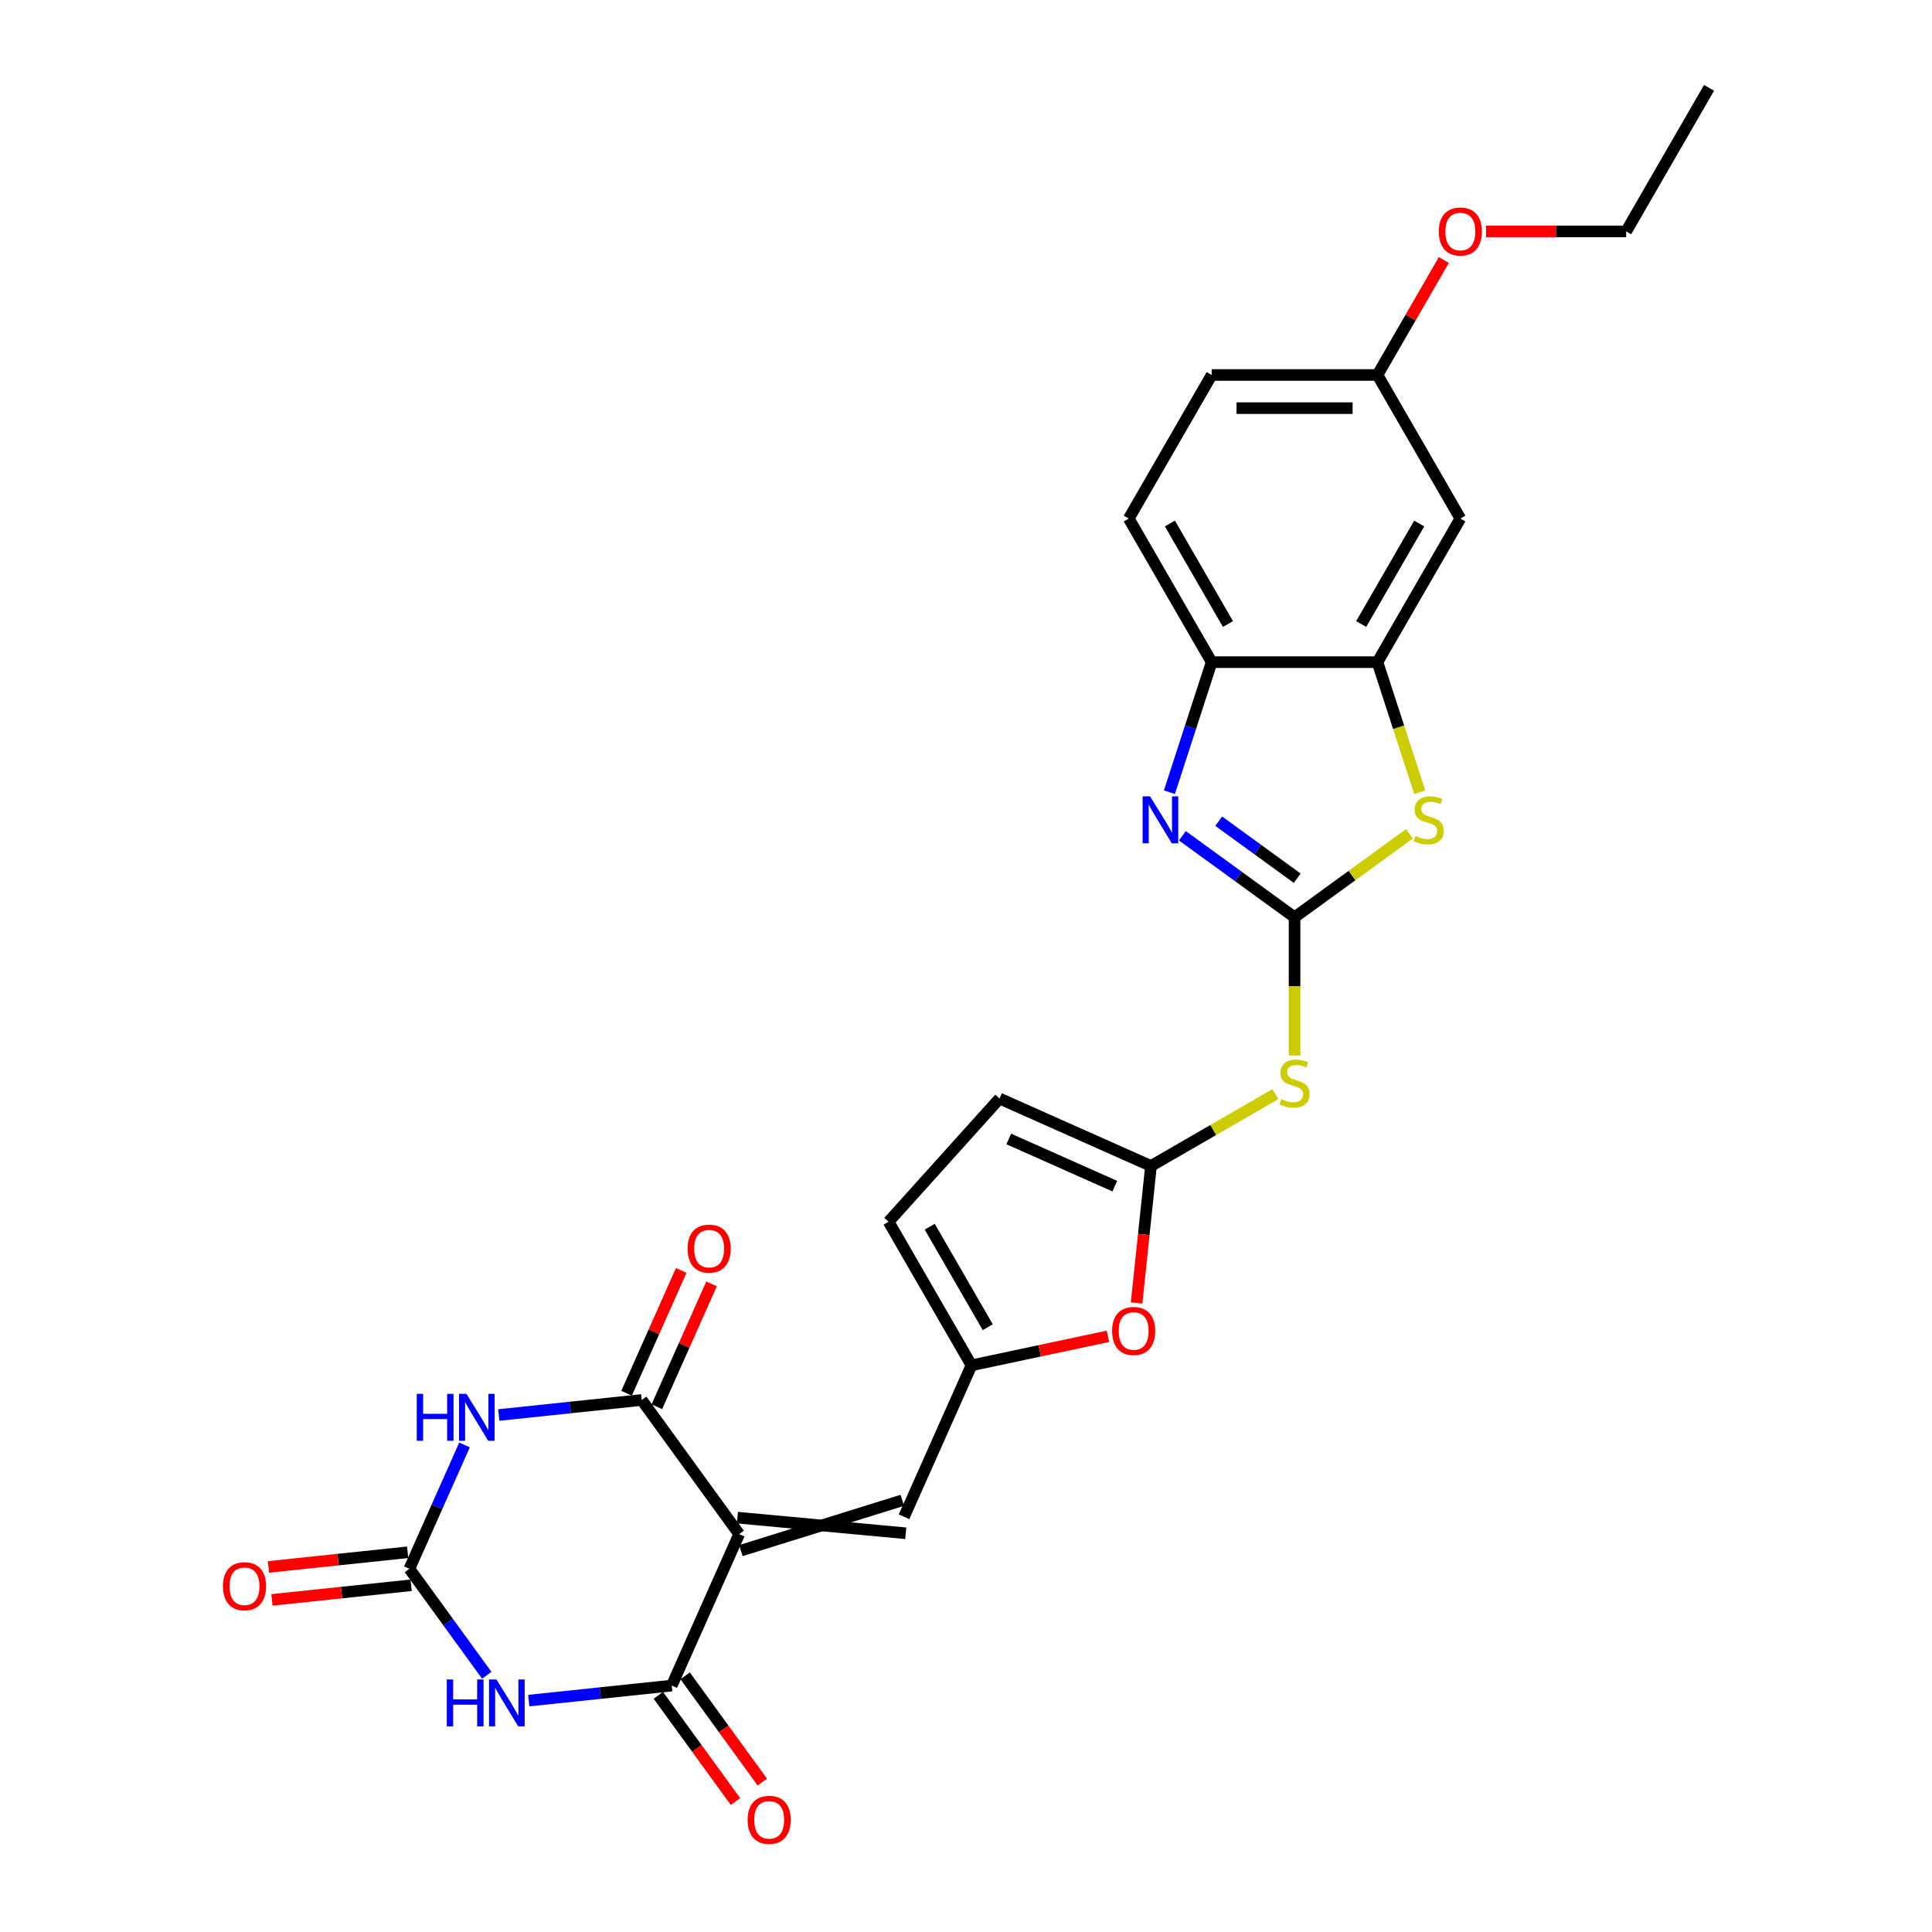 <?xml version='1.0' encoding='iso-8859-1'?>
<svg version='1.1' baseProfile='full'
              xmlns='http://www.w3.org/2000/svg'
                      xmlns:rdkit='http://www.rdkit.org/xml'
                      xmlns:xlink='http://www.w3.org/1999/xlink'
                  xml:space='preserve'
width='1000px' height='1000px' viewBox='0 0 1000 1000'>
<!-- END OF HEADER -->
<rect style='opacity:1.0;fill:#FFFFFF;stroke:none' width='1000' height='1000' x='0' y='0'> </rect>
<path class='bond-3' d='M 382.588,794.057 L 347.684,872.453' style='fill:none;fill-rule:evenodd;stroke:#000000;stroke-width:6px;stroke-linecap:butt;stroke-linejoin:miter;stroke-opacity:1' />
<path class='bond-4' d='M 382.588,794.057 L 332.147,724.632' style='fill:none;fill-rule:evenodd;stroke:#000000;stroke-width:6px;stroke-linecap:butt;stroke-linejoin:miter;stroke-opacity:1' />
<path class='bond-10' d='M 383.485,802.592 L 467.036,776.553' style='fill:none;fill-rule:evenodd;stroke:#000000;stroke-width:6px;stroke-linecap:butt;stroke-linejoin:miter;stroke-opacity:1' />
<path class='bond-10' d='M 381.691,785.523 L 468.83,793.622' style='fill:none;fill-rule:evenodd;stroke:#000000;stroke-width:6px;stroke-linecap:butt;stroke-linejoin:miter;stroke-opacity:1' />
<path class='bond-0' d='M 670.065,474.782 L 670.065,510.558' style='fill:none;fill-rule:evenodd;stroke:#000000;stroke-width:6px;stroke-linecap:butt;stroke-linejoin:miter;stroke-opacity:1' />
<path class='bond-0' d='M 670.065,510.558 L 670.065,546.335' style='fill:none;fill-rule:evenodd;stroke:#CCCC00;stroke-width:6px;stroke-linecap:butt;stroke-linejoin:miter;stroke-opacity:1' />
<path class='bond-6' d='M 670.065,474.782 L 641.033,453.689' style='fill:none;fill-rule:evenodd;stroke:#000000;stroke-width:6px;stroke-linecap:butt;stroke-linejoin:miter;stroke-opacity:1' />
<path class='bond-6' d='M 641.033,453.689 L 612.001,432.596' style='fill:none;fill-rule:evenodd;stroke:#0000FF;stroke-width:6px;stroke-linecap:butt;stroke-linejoin:miter;stroke-opacity:1' />
<path class='bond-6' d='M 671.444,454.569 L 651.121,439.804' style='fill:none;fill-rule:evenodd;stroke:#000000;stroke-width:6px;stroke-linecap:butt;stroke-linejoin:miter;stroke-opacity:1' />
<path class='bond-6' d='M 651.121,439.804 L 630.799,425.039' style='fill:none;fill-rule:evenodd;stroke:#0000FF;stroke-width:6px;stroke-linecap:butt;stroke-linejoin:miter;stroke-opacity:1' />
<path class='bond-7' d='M 670.065,474.782 L 699.809,453.172' style='fill:none;fill-rule:evenodd;stroke:#000000;stroke-width:6px;stroke-linecap:butt;stroke-linejoin:miter;stroke-opacity:1' />
<path class='bond-7' d='M 699.809,453.172 L 729.553,431.561' style='fill:none;fill-rule:evenodd;stroke:#CCCC00;stroke-width:6px;stroke-linecap:butt;stroke-linejoin:miter;stroke-opacity:1' />
<path class='bond-1' d='M 258.164,732.408 L 295.156,728.52' style='fill:none;fill-rule:evenodd;stroke:#0000FF;stroke-width:6px;stroke-linecap:butt;stroke-linejoin:miter;stroke-opacity:1' />
<path class='bond-1' d='M 295.156,728.52 L 332.147,724.632' style='fill:none;fill-rule:evenodd;stroke:#000000;stroke-width:6px;stroke-linecap:butt;stroke-linejoin:miter;stroke-opacity:1' />
<path class='bond-5' d='M 240.437,747.899 L 226.168,779.948' style='fill:none;fill-rule:evenodd;stroke:#0000FF;stroke-width:6px;stroke-linecap:butt;stroke-linejoin:miter;stroke-opacity:1' />
<path class='bond-5' d='M 226.168,779.948 L 211.898,811.998' style='fill:none;fill-rule:evenodd;stroke:#000000;stroke-width:6px;stroke-linecap:butt;stroke-linejoin:miter;stroke-opacity:1' />
<path class='bond-2' d='M 273.701,880.229 L 310.693,876.341' style='fill:none;fill-rule:evenodd;stroke:#0000FF;stroke-width:6px;stroke-linecap:butt;stroke-linejoin:miter;stroke-opacity:1' />
<path class='bond-2' d='M 310.693,876.341 L 347.684,872.453' style='fill:none;fill-rule:evenodd;stroke:#000000;stroke-width:6px;stroke-linecap:butt;stroke-linejoin:miter;stroke-opacity:1' />
<path class='bond-27' d='M 251.952,867.127 L 231.925,839.562' style='fill:none;fill-rule:evenodd;stroke:#0000FF;stroke-width:6px;stroke-linecap:butt;stroke-linejoin:miter;stroke-opacity:1' />
<path class='bond-27' d='M 231.925,839.562 L 211.898,811.998' style='fill:none;fill-rule:evenodd;stroke:#000000;stroke-width:6px;stroke-linecap:butt;stroke-linejoin:miter;stroke-opacity:1' />
<path class='bond-19' d='M 340.741,877.497 L 360.718,904.993' style='fill:none;fill-rule:evenodd;stroke:#000000;stroke-width:6px;stroke-linecap:butt;stroke-linejoin:miter;stroke-opacity:1' />
<path class='bond-19' d='M 360.718,904.993 L 380.695,932.489' style='fill:none;fill-rule:evenodd;stroke:#FF0000;stroke-width:6px;stroke-linecap:butt;stroke-linejoin:miter;stroke-opacity:1' />
<path class='bond-19' d='M 354.627,867.409 L 374.604,894.905' style='fill:none;fill-rule:evenodd;stroke:#000000;stroke-width:6px;stroke-linecap:butt;stroke-linejoin:miter;stroke-opacity:1' />
<path class='bond-19' d='M 374.604,894.905 L 394.58,922.401' style='fill:none;fill-rule:evenodd;stroke:#FF0000;stroke-width:6px;stroke-linecap:butt;stroke-linejoin:miter;stroke-opacity:1' />
<path class='bond-18' d='M 339.987,728.122 L 354.142,696.33' style='fill:none;fill-rule:evenodd;stroke:#000000;stroke-width:6px;stroke-linecap:butt;stroke-linejoin:miter;stroke-opacity:1' />
<path class='bond-18' d='M 354.142,696.33 L 368.296,664.538' style='fill:none;fill-rule:evenodd;stroke:#FF0000;stroke-width:6px;stroke-linecap:butt;stroke-linejoin:miter;stroke-opacity:1' />
<path class='bond-18' d='M 324.308,721.141 L 338.463,689.349' style='fill:none;fill-rule:evenodd;stroke:#000000;stroke-width:6px;stroke-linecap:butt;stroke-linejoin:miter;stroke-opacity:1' />
<path class='bond-18' d='M 338.463,689.349 L 352.617,657.557' style='fill:none;fill-rule:evenodd;stroke:#FF0000;stroke-width:6px;stroke-linecap:butt;stroke-linejoin:miter;stroke-opacity:1' />
<path class='bond-20' d='M 211.001,803.463 L 174.98,807.249' style='fill:none;fill-rule:evenodd;stroke:#000000;stroke-width:6px;stroke-linecap:butt;stroke-linejoin:miter;stroke-opacity:1' />
<path class='bond-20' d='M 174.98,807.249 L 138.958,811.035' style='fill:none;fill-rule:evenodd;stroke:#FF0000;stroke-width:6px;stroke-linecap:butt;stroke-linejoin:miter;stroke-opacity:1' />
<path class='bond-20' d='M 212.795,820.532 L 176.774,824.318' style='fill:none;fill-rule:evenodd;stroke:#000000;stroke-width:6px;stroke-linecap:butt;stroke-linejoin:miter;stroke-opacity:1' />
<path class='bond-20' d='M 176.774,824.318 L 140.752,828.104' style='fill:none;fill-rule:evenodd;stroke:#FF0000;stroke-width:6px;stroke-linecap:butt;stroke-linejoin:miter;stroke-opacity:1' />
<path class='bond-13' d='M 605.284,410.045 L 616.221,376.385' style='fill:none;fill-rule:evenodd;stroke:#0000FF;stroke-width:6px;stroke-linecap:butt;stroke-linejoin:miter;stroke-opacity:1' />
<path class='bond-13' d='M 616.221,376.385 L 627.157,342.726' style='fill:none;fill-rule:evenodd;stroke:#000000;stroke-width:6px;stroke-linecap:butt;stroke-linejoin:miter;stroke-opacity:1' />
<path class='bond-11' d='M 734.857,410.079 L 723.915,376.403' style='fill:none;fill-rule:evenodd;stroke:#CCCC00;stroke-width:6px;stroke-linecap:butt;stroke-linejoin:miter;stroke-opacity:1' />
<path class='bond-11' d='M 723.915,376.403 L 712.972,342.726' style='fill:none;fill-rule:evenodd;stroke:#000000;stroke-width:6px;stroke-linecap:butt;stroke-linejoin:miter;stroke-opacity:1' />
<path class='bond-8' d='M 660.128,566.334 L 627.937,584.92' style='fill:none;fill-rule:evenodd;stroke:#CCCC00;stroke-width:6px;stroke-linecap:butt;stroke-linejoin:miter;stroke-opacity:1' />
<path class='bond-8' d='M 627.937,584.92 L 595.747,603.505' style='fill:none;fill-rule:evenodd;stroke:#000000;stroke-width:6px;stroke-linecap:butt;stroke-linejoin:miter;stroke-opacity:1' />
<path class='bond-9' d='M 595.747,603.505 L 592.02,638.96' style='fill:none;fill-rule:evenodd;stroke:#000000;stroke-width:6px;stroke-linecap:butt;stroke-linejoin:miter;stroke-opacity:1' />
<path class='bond-9' d='M 592.02,638.96 L 588.294,674.415' style='fill:none;fill-rule:evenodd;stroke:#FF0000;stroke-width:6px;stroke-linecap:butt;stroke-linejoin:miter;stroke-opacity:1' />
<path class='bond-28' d='M 595.747,603.505 L 517.351,568.601' style='fill:none;fill-rule:evenodd;stroke:#000000;stroke-width:6px;stroke-linecap:butt;stroke-linejoin:miter;stroke-opacity:1' />
<path class='bond-28' d='M 577.007,613.948 L 522.13,589.515' style='fill:none;fill-rule:evenodd;stroke:#000000;stroke-width:6px;stroke-linecap:butt;stroke-linejoin:miter;stroke-opacity:1' />
<path class='bond-12' d='M 467.933,785.087 L 502.837,706.691' style='fill:none;fill-rule:evenodd;stroke:#000000;stroke-width:6px;stroke-linecap:butt;stroke-linejoin:miter;stroke-opacity:1' />
<path class='bond-17' d='M 712.972,342.726 L 755.88,268.408' style='fill:none;fill-rule:evenodd;stroke:#000000;stroke-width:6px;stroke-linecap:butt;stroke-linejoin:miter;stroke-opacity:1' />
<path class='bond-17' d='M 704.545,322.997 L 734.58,270.975' style='fill:none;fill-rule:evenodd;stroke:#000000;stroke-width:6px;stroke-linecap:butt;stroke-linejoin:miter;stroke-opacity:1' />
<path class='bond-29' d='M 712.972,342.726 L 627.157,342.726' style='fill:none;fill-rule:evenodd;stroke:#000000;stroke-width:6px;stroke-linecap:butt;stroke-linejoin:miter;stroke-opacity:1' />
<path class='bond-14' d='M 502.837,706.691 L 538.156,699.184' style='fill:none;fill-rule:evenodd;stroke:#000000;stroke-width:6px;stroke-linecap:butt;stroke-linejoin:miter;stroke-opacity:1' />
<path class='bond-14' d='M 538.156,699.184 L 573.476,691.677' style='fill:none;fill-rule:evenodd;stroke:#FF0000;stroke-width:6px;stroke-linecap:butt;stroke-linejoin:miter;stroke-opacity:1' />
<path class='bond-16' d='M 502.837,706.691 L 459.93,632.373' style='fill:none;fill-rule:evenodd;stroke:#000000;stroke-width:6px;stroke-linecap:butt;stroke-linejoin:miter;stroke-opacity:1' />
<path class='bond-16' d='M 511.265,686.962 L 481.229,634.94' style='fill:none;fill-rule:evenodd;stroke:#000000;stroke-width:6px;stroke-linecap:butt;stroke-linejoin:miter;stroke-opacity:1' />
<path class='bond-21' d='M 627.157,342.726 L 584.25,268.408' style='fill:none;fill-rule:evenodd;stroke:#000000;stroke-width:6px;stroke-linecap:butt;stroke-linejoin:miter;stroke-opacity:1' />
<path class='bond-21' d='M 635.585,322.997 L 605.55,270.975' style='fill:none;fill-rule:evenodd;stroke:#000000;stroke-width:6px;stroke-linecap:butt;stroke-linejoin:miter;stroke-opacity:1' />
<path class='bond-15' d='M 517.351,568.601 L 459.93,632.373' style='fill:none;fill-rule:evenodd;stroke:#000000;stroke-width:6px;stroke-linecap:butt;stroke-linejoin:miter;stroke-opacity:1' />
<path class='bond-22' d='M 755.88,268.408 L 712.972,194.09' style='fill:none;fill-rule:evenodd;stroke:#000000;stroke-width:6px;stroke-linecap:butt;stroke-linejoin:miter;stroke-opacity:1' />
<path class='bond-23' d='M 584.25,268.408 L 627.157,194.09' style='fill:none;fill-rule:evenodd;stroke:#000000;stroke-width:6px;stroke-linecap:butt;stroke-linejoin:miter;stroke-opacity:1' />
<path class='bond-24' d='M 712.972,194.09 L 730.15,164.337' style='fill:none;fill-rule:evenodd;stroke:#000000;stroke-width:6px;stroke-linecap:butt;stroke-linejoin:miter;stroke-opacity:1' />
<path class='bond-24' d='M 730.15,164.337 L 747.328,134.584' style='fill:none;fill-rule:evenodd;stroke:#FF0000;stroke-width:6px;stroke-linecap:butt;stroke-linejoin:miter;stroke-opacity:1' />
<path class='bond-30' d='M 712.972,194.09 L 627.157,194.09' style='fill:none;fill-rule:evenodd;stroke:#000000;stroke-width:6px;stroke-linecap:butt;stroke-linejoin:miter;stroke-opacity:1' />
<path class='bond-30' d='M 700.1,211.253 L 640.03,211.253' style='fill:none;fill-rule:evenodd;stroke:#000000;stroke-width:6px;stroke-linecap:butt;stroke-linejoin:miter;stroke-opacity:1' />
<path class='bond-25' d='M 769.181,119.773 L 805.438,119.773' style='fill:none;fill-rule:evenodd;stroke:#FF0000;stroke-width:6px;stroke-linecap:butt;stroke-linejoin:miter;stroke-opacity:1' />
<path class='bond-25' d='M 805.438,119.773 L 841.695,119.773' style='fill:none;fill-rule:evenodd;stroke:#000000;stroke-width:6px;stroke-linecap:butt;stroke-linejoin:miter;stroke-opacity:1' />
<path class='bond-26' d='M 841.695,119.773 L 884.602,45.455' style='fill:none;fill-rule:evenodd;stroke:#000000;stroke-width:6px;stroke-linecap:butt;stroke-linejoin:miter;stroke-opacity:1' />
<path  class='atom-2' d='M 215.72 721.45
L 219.016 721.45
L 219.016 731.783
L 231.442 731.783
L 231.442 721.45
L 234.737 721.45
L 234.737 745.753
L 231.442 745.753
L 231.442 734.529
L 219.016 734.529
L 219.016 745.753
L 215.72 745.753
L 215.72 721.45
' fill='#0000FF'/>
<path  class='atom-2' d='M 241.43 721.45
L 249.394 734.323
Q 250.184 735.593, 251.454 737.893
Q 252.724 740.192, 252.792 740.33
L 252.792 721.45
L 256.019 721.45
L 256.019 745.753
L 252.689 745.753
L 244.142 731.68
Q 243.147 730.032, 242.083 728.144
Q 241.053 726.256, 240.744 725.672
L 240.744 745.753
L 237.586 745.753
L 237.586 721.45
L 241.43 721.45
' fill='#0000FF'/>
<path  class='atom-3' d='M 231.257 869.272
L 234.552 869.272
L 234.552 879.604
L 246.978 879.604
L 246.978 869.272
L 250.274 869.272
L 250.274 893.575
L 246.978 893.575
L 246.978 882.35
L 234.552 882.35
L 234.552 893.575
L 231.257 893.575
L 231.257 869.272
' fill='#0000FF'/>
<path  class='atom-3' d='M 256.967 869.272
L 264.931 882.144
Q 265.72 883.414, 266.99 885.714
Q 268.26 888.014, 268.329 888.151
L 268.329 869.272
L 271.556 869.272
L 271.556 893.575
L 268.226 893.575
L 259.679 879.501
Q 258.683 877.854, 257.619 875.966
Q 256.59 874.078, 256.281 873.494
L 256.281 893.575
L 253.123 893.575
L 253.123 869.272
L 256.967 869.272
' fill='#0000FF'/>
<path  class='atom-7' d='M 595.267 412.19
L 603.231 425.062
Q 604.02 426.332, 605.29 428.632
Q 606.56 430.932, 606.629 431.069
L 606.629 412.19
L 609.856 412.19
L 609.856 436.493
L 606.526 436.493
L 597.979 422.419
Q 596.983 420.771, 595.919 418.883
Q 594.89 416.996, 594.581 416.412
L 594.581 436.493
L 591.423 436.493
L 591.423 412.19
L 595.267 412.19
' fill='#0000FF'/>
<path  class='atom-8' d='M 732.626 432.683
Q 732.9 432.786, 734.033 433.266
Q 735.166 433.747, 736.401 434.056
Q 737.671 434.33, 738.907 434.33
Q 741.207 434.33, 742.546 433.232
Q 743.884 432.099, 743.884 430.142
Q 743.884 428.804, 743.198 427.98
Q 742.546 427.156, 741.516 426.71
Q 740.486 426.264, 738.77 425.749
Q 736.607 425.097, 735.303 424.479
Q 734.033 423.861, 733.106 422.556
Q 732.214 421.252, 732.214 419.055
Q 732.214 416, 734.273 414.112
Q 736.367 412.224, 740.486 412.224
Q 743.301 412.224, 746.493 413.563
L 745.704 416.206
Q 742.786 415.005, 740.589 415.005
Q 738.221 415.005, 736.916 416
Q 735.612 416.961, 735.646 418.643
Q 735.646 419.948, 736.298 420.737
Q 736.985 421.527, 737.946 421.973
Q 738.942 422.419, 740.589 422.934
Q 742.786 423.62, 744.09 424.307
Q 745.395 424.994, 746.322 426.401
Q 747.283 427.774, 747.283 430.142
Q 747.283 433.506, 745.017 435.326
Q 742.786 437.111, 739.045 437.111
Q 736.882 437.111, 735.234 436.63
Q 733.621 436.184, 731.699 435.394
L 732.626 432.683
' fill='#CCCC00'/>
<path  class='atom-9' d='M 663.2 568.938
Q 663.474 569.041, 664.607 569.522
Q 665.74 570.002, 666.976 570.311
Q 668.246 570.586, 669.481 570.586
Q 671.781 570.586, 673.12 569.488
Q 674.459 568.355, 674.459 566.398
Q 674.459 565.06, 673.772 564.236
Q 673.12 563.412, 672.09 562.966
Q 671.06 562.519, 669.344 562.004
Q 667.182 561.352, 665.877 560.734
Q 664.607 560.117, 663.68 558.812
Q 662.788 557.508, 662.788 555.311
Q 662.788 552.256, 664.847 550.368
Q 666.941 548.48, 671.06 548.48
Q 673.875 548.48, 677.067 549.819
L 676.278 552.462
Q 673.36 551.26, 671.163 551.26
Q 668.795 551.26, 667.491 552.256
Q 666.186 553.217, 666.22 554.899
Q 666.22 556.203, 666.873 556.993
Q 667.559 557.782, 668.52 558.229
Q 669.516 558.675, 671.163 559.19
Q 673.36 559.876, 674.665 560.563
Q 675.969 561.249, 676.896 562.657
Q 677.857 564.03, 677.857 566.398
Q 677.857 569.762, 675.591 571.581
Q 673.36 573.366, 669.619 573.366
Q 667.456 573.366, 665.809 572.886
Q 664.195 572.44, 662.273 571.65
L 663.2 568.938
' fill='#CCCC00'/>
<path  class='atom-15' d='M 575.621 688.918
Q 575.621 683.083, 578.504 679.822
Q 581.388 676.561, 586.777 676.561
Q 592.166 676.561, 595.049 679.822
Q 597.933 683.083, 597.933 688.918
Q 597.933 694.822, 595.015 698.186
Q 592.097 701.516, 586.777 701.516
Q 581.422 701.516, 578.504 698.186
Q 575.621 694.857, 575.621 688.918
M 586.777 698.77
Q 590.484 698.77, 592.475 696.298
Q 594.5 693.792, 594.5 688.918
Q 594.5 684.147, 592.475 681.744
Q 590.484 679.307, 586.777 679.307
Q 583.07 679.307, 581.044 681.71
Q 579.054 684.113, 579.054 688.918
Q 579.054 693.827, 581.044 696.298
Q 583.07 698.77, 586.777 698.77
' fill='#FF0000'/>
<path  class='atom-19' d='M 355.896 646.304
Q 355.896 640.469, 358.779 637.208
Q 361.662 633.947, 367.051 633.947
Q 372.441 633.947, 375.324 637.208
Q 378.207 640.469, 378.207 646.304
Q 378.207 652.208, 375.29 655.572
Q 372.372 658.902, 367.051 658.902
Q 361.697 658.902, 358.779 655.572
Q 355.896 652.243, 355.896 646.304
M 367.051 656.156
Q 370.759 656.156, 372.75 653.685
Q 374.775 651.179, 374.775 646.304
Q 374.775 641.533, 372.75 639.13
Q 370.759 636.693, 367.051 636.693
Q 363.344 636.693, 361.319 639.096
Q 359.328 641.499, 359.328 646.304
Q 359.328 651.213, 361.319 653.685
Q 363.344 656.156, 367.051 656.156
' fill='#FF0000'/>
<path  class='atom-20' d='M 386.969 941.948
Q 386.969 936.112, 389.852 932.851
Q 392.736 929.59, 398.125 929.59
Q 403.514 929.59, 406.397 932.851
Q 409.281 936.112, 409.281 941.948
Q 409.281 947.852, 406.363 951.216
Q 403.445 954.545, 398.125 954.545
Q 392.77 954.545, 389.852 951.216
Q 386.969 947.886, 386.969 941.948
M 398.125 951.799
Q 401.832 951.799, 403.823 949.328
Q 405.848 946.822, 405.848 941.948
Q 405.848 937.176, 403.823 934.774
Q 401.832 932.337, 398.125 932.337
Q 394.418 932.337, 392.392 934.739
Q 390.401 937.142, 390.401 941.948
Q 390.401 946.856, 392.392 949.328
Q 394.418 951.799, 398.125 951.799
' fill='#FF0000'/>
<path  class='atom-21' d='M 115.398 821.036
Q 115.398 815.201, 118.281 811.94
Q 121.164 808.679, 126.553 808.679
Q 131.943 808.679, 134.826 811.94
Q 137.709 815.201, 137.709 821.036
Q 137.709 826.941, 134.792 830.304
Q 131.874 833.634, 126.553 833.634
Q 121.199 833.634, 118.281 830.304
Q 115.398 826.975, 115.398 821.036
M 126.553 830.888
Q 130.261 830.888, 132.252 828.417
Q 134.277 825.911, 134.277 821.036
Q 134.277 816.265, 132.252 813.862
Q 130.261 811.425, 126.553 811.425
Q 122.846 811.425, 120.821 813.828
Q 118.83 816.231, 118.83 821.036
Q 118.83 825.945, 120.821 828.417
Q 122.846 830.888, 126.553 830.888
' fill='#FF0000'/>
<path  class='atom-25' d='M 744.724 119.841
Q 744.724 114.006, 747.607 110.745
Q 750.491 107.484, 755.88 107.484
Q 761.269 107.484, 764.153 110.745
Q 767.036 114.006, 767.036 119.841
Q 767.036 125.745, 764.118 129.109
Q 761.201 132.439, 755.88 132.439
Q 750.525 132.439, 747.607 129.109
Q 744.724 125.78, 744.724 119.841
M 755.88 129.693
Q 759.587 129.693, 761.578 127.221
Q 763.603 124.715, 763.603 119.841
Q 763.603 115.07, 761.578 112.667
Q 759.587 110.23, 755.88 110.23
Q 752.173 110.23, 750.148 112.633
Q 748.157 115.036, 748.157 119.841
Q 748.157 124.75, 750.148 127.221
Q 752.173 129.693, 755.88 129.693
' fill='#FF0000'/>
</svg>
